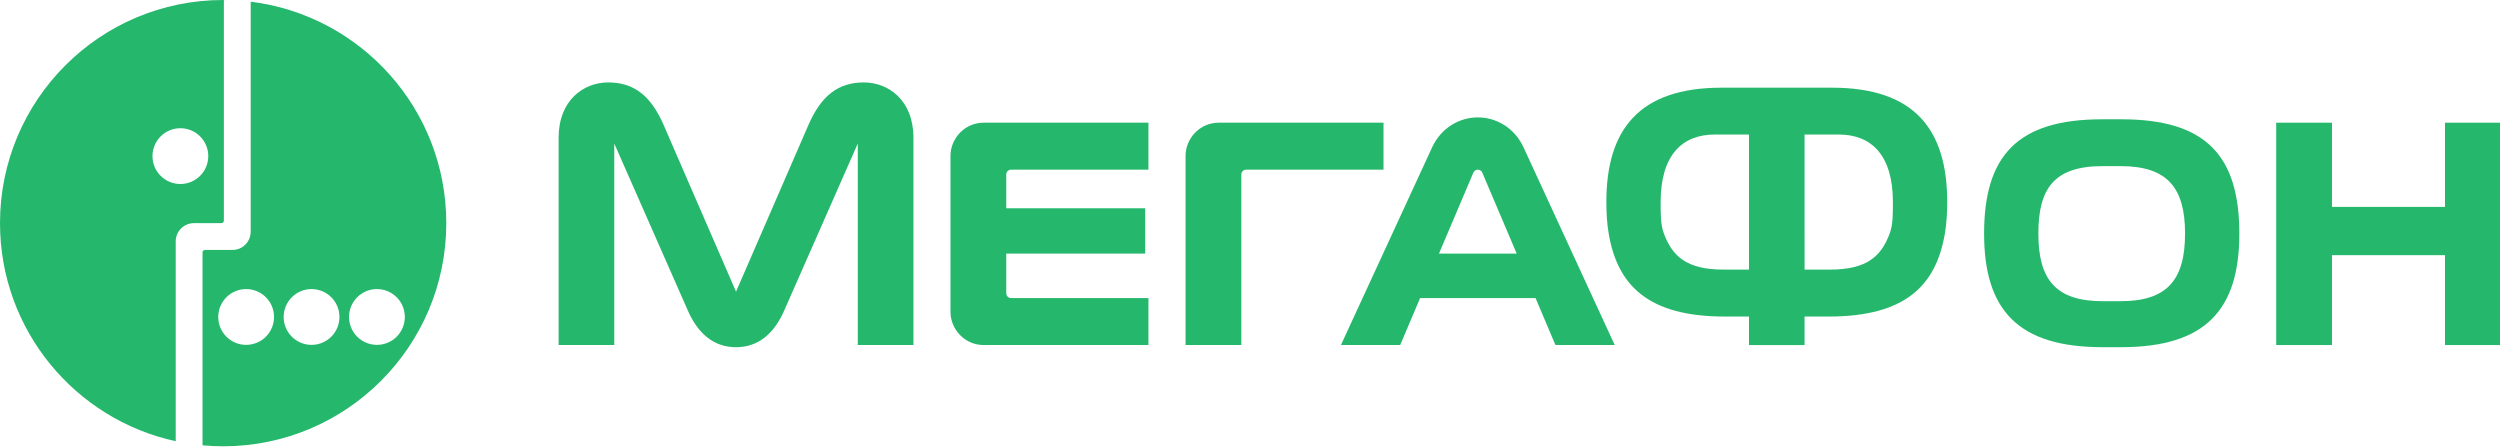 <?xml version="1.0" encoding="utf-8"?>
<!-- Generator: Adobe Illustrator 15.0.0, SVG Export Plug-In . SVG Version: 6.00 Build 0)  -->
<!DOCTYPE svg PUBLIC "-//W3C//DTD SVG 1.1//EN" "http://www.w3.org/Graphics/SVG/1.1/DTD/svg11.dtd">
<svg version="1.1" id="Layer_1" xmlns="http://www.w3.org/2000/svg" xmlns:xlink="http://www.w3.org/1999/xlink" x="0px" y="0px"
	 width="636px" height="114px" viewBox="0 0 636 114" enable-background="new 0 0 636 114" xml:space="preserve">
<path fill="#25B86D" d="M63.774,0.43v56.338v2.192v0.037l-0.007,0.007c-0.023,2.539-2.089,4.581-4.634,4.581h-2.178H52.15l0,0
	c-0.348,0.003-0.628,0.284-0.628,0.633v49.074c1.729,0.158,3.477,0.244,5.246,0.244c31.353,0,56.769-25.417,56.769-56.77
	C113.537,27.788,91.821,3.882,63.774,0.43z M62.618,87.734c-3.918,0-7.095-3.176-7.095-7.096c0-3.918,3.177-7.096,7.095-7.096
	c3.919,0,7.096,3.178,7.096,7.096C69.714,84.559,66.537,87.734,62.618,87.734z M79.26,87.734c-3.918,0-7.095-3.176-7.095-7.096
	c0-3.918,3.177-7.096,7.095-7.096c3.919,0,7.096,3.178,7.096,7.096C86.355,84.559,83.179,87.734,79.26,87.734z M95.892,87.734
	c-3.918,0-7.095-3.176-7.095-7.096c0-3.918,3.177-7.096,7.095-7.096s7.095,3.178,7.095,7.096
	C102.986,84.559,99.81,87.734,95.892,87.734z"/>
<path fill="#25B86D" d="M56.325,56.768c0.336,0,0.607-0.263,0.628-0.593l0.003-56.163h0.781C57.415,0.006,57.092,0,56.769,0
	C25.416,0,0,25.416,0,56.767c0,27.213,19.148,49.948,44.704,55.48v-50.94l0.002-0.002c0.052-2.455,2.01-4.439,4.453-4.533
	l0.005-0.004h2.358H56.325z M45.888,46.811c-3.919,0-7.096-3.176-7.096-7.094s3.177-7.096,7.096-7.096
	c3.918,0,7.095,3.178,7.095,7.096S49.806,46.811,45.888,46.811z"/>
<polygon fill="#25B86D" points="622.005,31.214 622.005,52.632 593.257,52.632 593.257,31.214 579.067,31.214 579.067,59.396 
	579.067,87.775 593.257,87.775 593.257,64.916 622.005,64.916 622.005,87.775 636.196,87.775 636.196,59.396 636.196,31.214 "/>
<path fill="#25B86D" d="M387.606,37.521c-2.369-5.139-7.093-7.654-11.644-7.654l0,0c-0.002,0-0.004,0-0.006,0l0,0
	c-4.551,0-9.273,2.516-11.644,7.654l-23.18,50.254h15.078l5.055-11.939h14.689h0.006h14.689l5.055,11.939h15.078L387.606,37.521z
	 M375.964,64.512h-0.006h-9.885l8.729-20.539c0.271-0.638,0.777-0.808,1.154-0.808h0.002c0.002,0,0.004,0,0.004,0
	c0.377,0,0.883,0.17,1.154,0.808l8.729,20.539H375.964z"/>
<path fill="#25B86D" d="M219.752,20.969c-6.639,0-10.876,3.538-14.017,10.66l-12.061,27.77l-6.428,14.799l-6.428-14.799
	l-12.061-27.77c-3.141-7.122-7.378-10.66-14.018-10.66c-6.208,0-12.63,4.446-12.63,14.108v24.319v28.379h14.16V59.396V36.517
	l10.082,22.879l8.518,19.33c2.5,5.896,6.521,9.601,12.372,9.604l0,0c0.001,0,0.003,0,0.004,0s0.002,0,0.003,0l0,0
	c5.852-0.004,9.872-3.709,12.373-9.604l8.518-19.33l10.082-22.879v22.879v28.379h14.16V59.396V35.077
	C232.383,25.415,225.96,20.969,219.752,20.969z"/>
<path fill="#25B86D" d="M257.21,75.826c-0.685,0-1.218-0.561-1.218-1.219V64.512h35.344v-6.408l0,0v-5.116h-35.344v-8.604
	c0-0.658,0.533-1.218,1.218-1.218h34.954V31.214h-41.925c-4.911,0-8.438,4.103-8.438,8.434v19.75l0,0v19.944
	c0,4.33,3.527,8.435,8.438,8.435h41.925v-11.95L257.21,75.826L257.21,75.826z"/>
<path fill="#25B86D" d="M315.796,87.775V52.987v-8.604c0-0.658,0.534-1.218,1.218-1.218h34.954V31.214h-41.924
	c-4.912,0-8.438,4.103-8.438,8.434v19.75l0,0v28.379h14.189V87.775z"/>
<path fill="#25B86D" d="M569.687,59.396c-0.008-19.807-8.518-29.048-29.983-29.048h-4.959c-21.474,0-29.98,9.242-29.99,29.048
	c0,0.011,0,0.021,0,0.03c0,19.497,8.695,28.9,30.111,28.9h4.711c21.41,0,30.111-9.403,30.111-28.9
	C569.687,59.418,569.687,59.407,569.687,59.396z M539.489,76.622h-4.535c-11.828,0-16.393-5.325-16.393-17.17
	c0-0.019,0.002-0.037,0.002-0.056c0-11.488,4.014-17.136,16.391-17.136h4.535c12.022,0,16.387,5.646,16.387,17.136
	c0,0.019,0,0.037,0,0.056C555.876,71.297,551.224,76.622,539.489,76.622z"/>
<path fill="#25B86D" d="M466.046,22.306h-14.033H437.98c-20.947,0-29.324,10.591-29.324,29.074c0,2.888,0.172,5.563,0.588,8.019
	c2.217,13.088,9.908,21.129,29.524,21.129h6.173v7.25h7.071h7.072v-7.25h6.172c19.617,0,27.31-8.041,29.525-21.129
	c0.416-2.456,0.588-5.13,0.588-8.019C495.37,32.896,486.993,22.306,466.046,22.306z M444.94,59.396v9.189h-6.496
	c-9.593,0-13.045-3.577-15.162-9.189c-0.814-2.155-0.812-4.889-0.812-7.995c0-12.066,5.578-17.173,13.75-17.173h8.72V59.396z
	 M480.743,59.396c-2.117,5.612-5.568,9.189-15.162,9.189h-6.496v-9.189V34.229h8.719c8.172,0,13.75,5.106,13.75,17.173
	C481.554,54.509,481.556,57.241,480.743,59.396z"/>
</svg>
